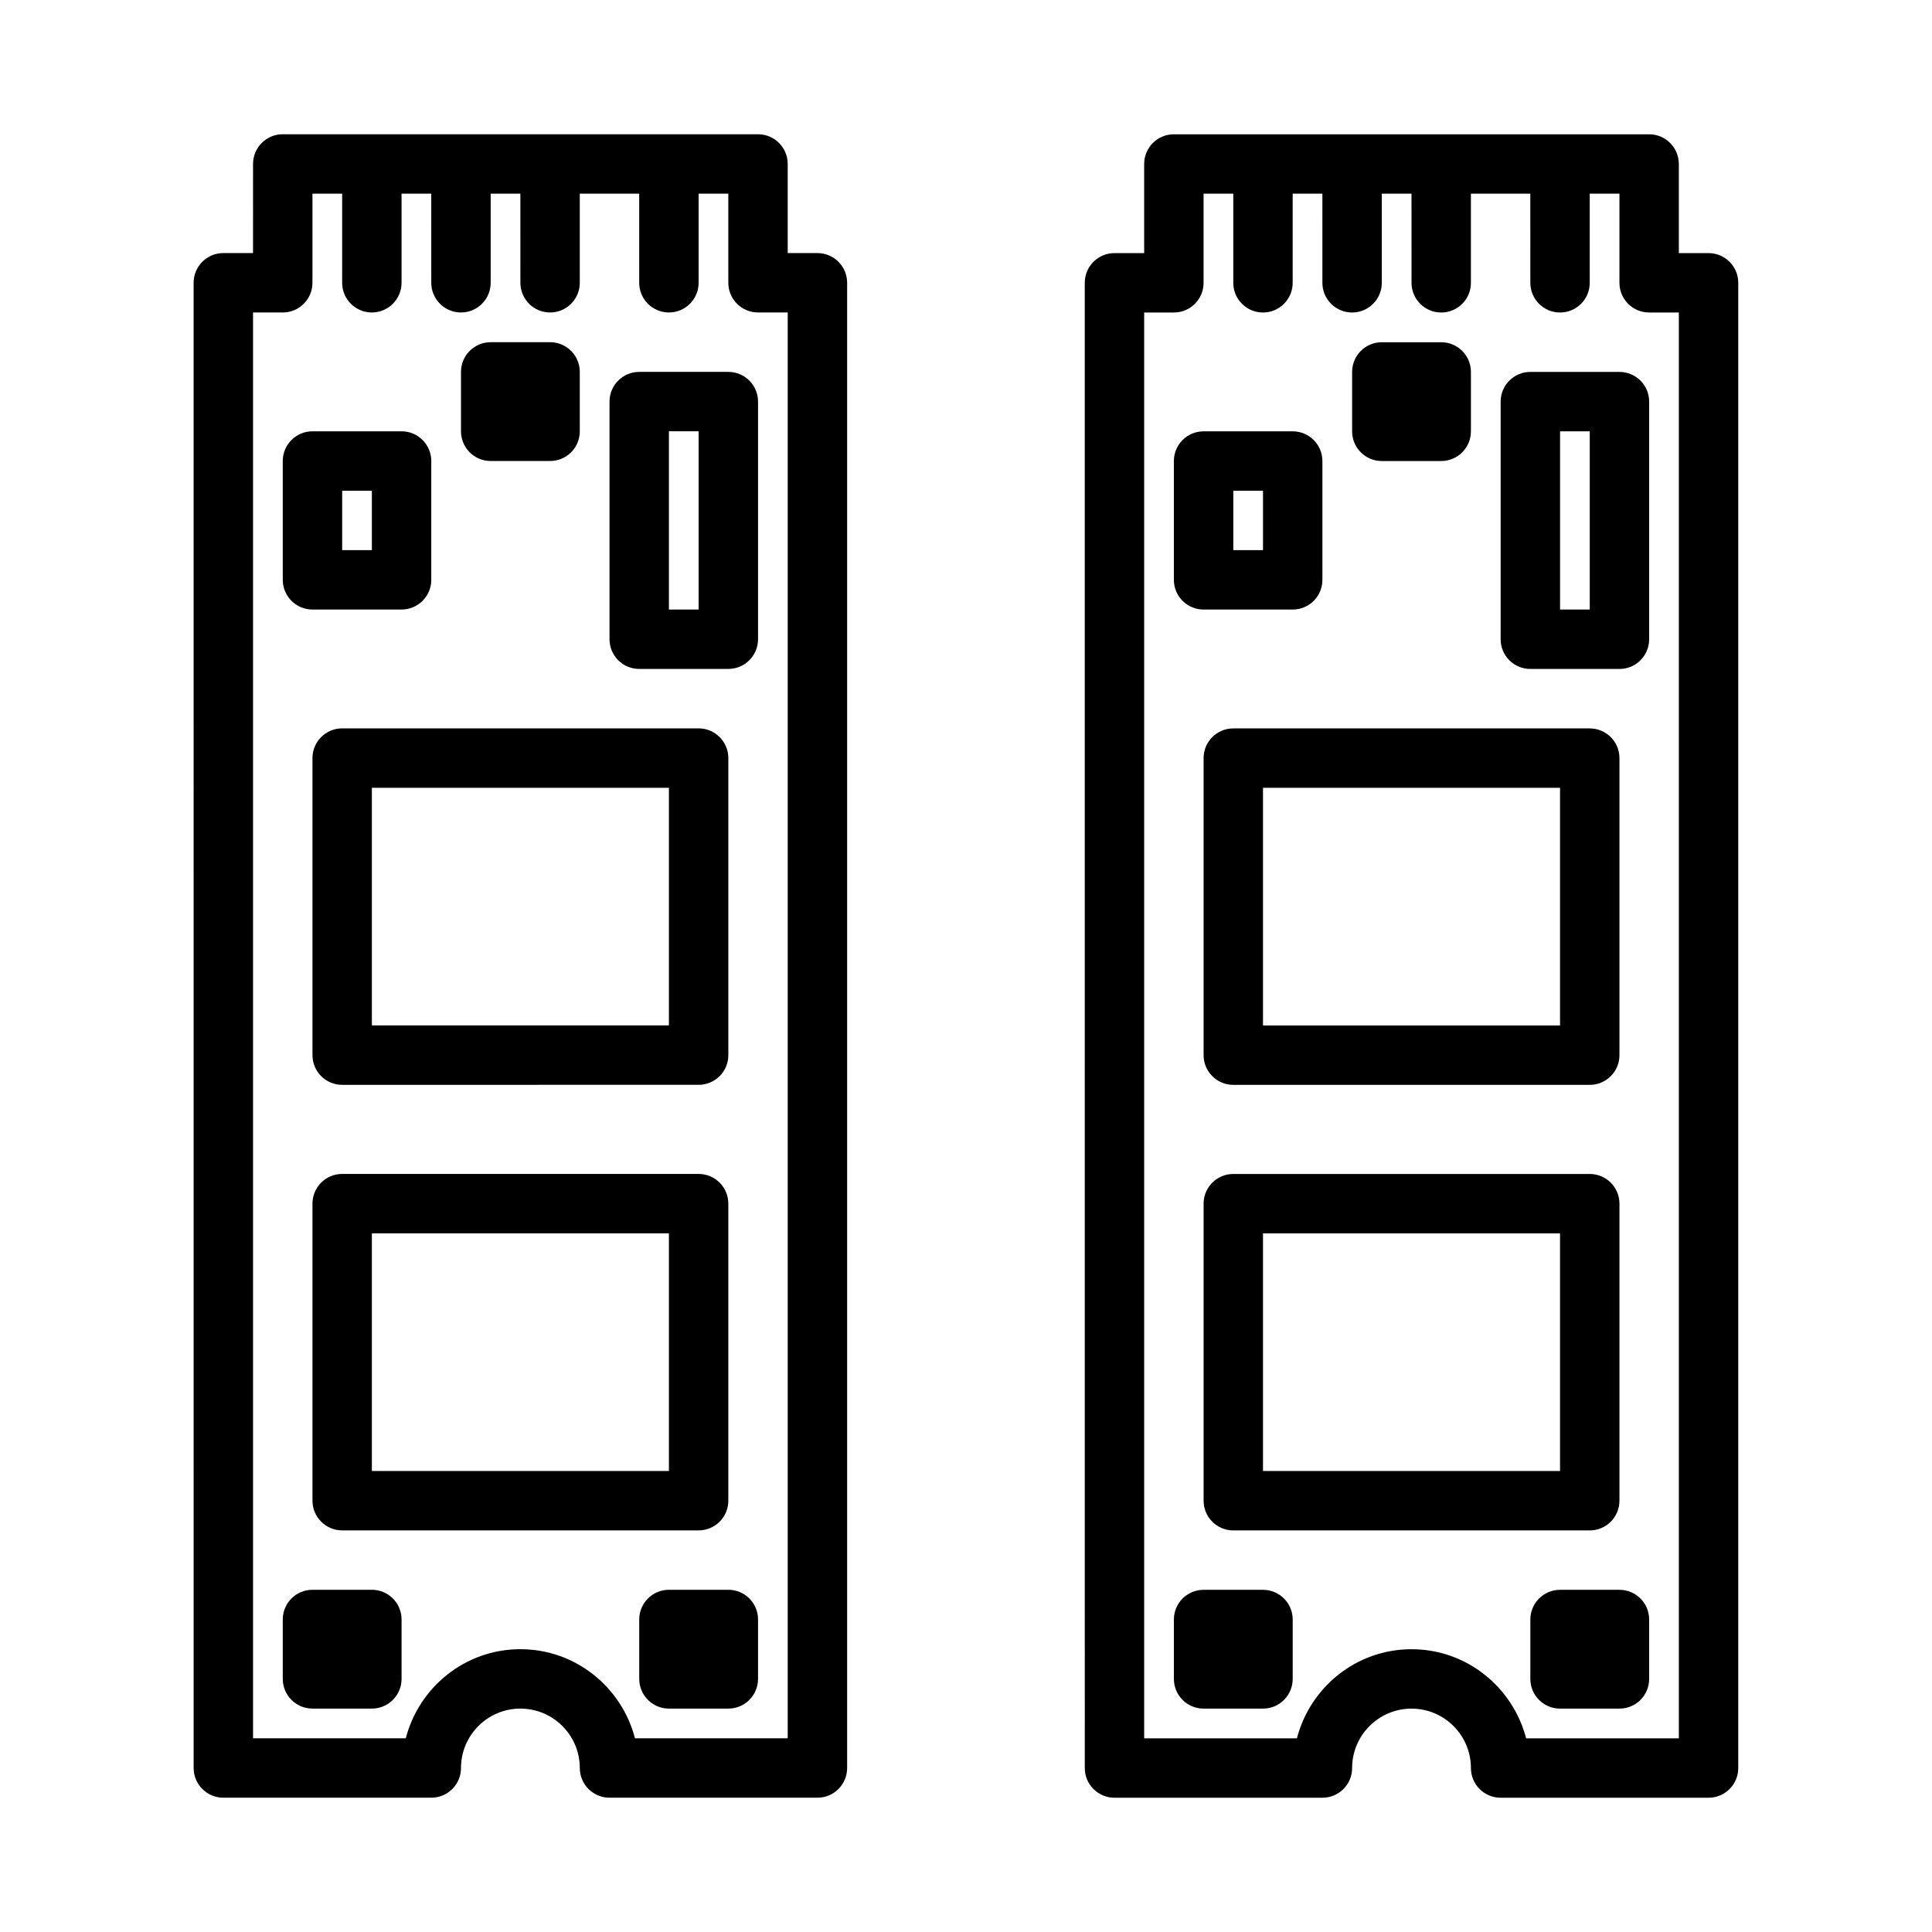 <?xml version="1.0" encoding="UTF-8"?>
<!-- Uploaded to: ICON Repo, www.svgrepo.com, Generator: ICON Repo Mixer Tools -->
<svg fill="#000000" width="800px" height="800px" version="1.1" viewBox="144 144 512 512" xmlns="http://www.w3.org/2000/svg">
 <path d="m344.89 573.18v15.742c0 4.352-3.527 7.871-7.871 7.871h-15.742c-4.344 0-7.871-3.519-7.871-7.871v-15.742c0-4.352 3.527-7.871 7.871-7.871h15.742c4.344 0 7.871 3.516 7.871 7.871zm-102.34-7.871h-15.742c-4.344 0-7.871 3.519-7.871 7.871v15.742c0 4.352 3.527 7.871 7.871 7.871h15.742c4.344 0 7.871-3.519 7.871-7.871v-15.742c0-4.356-3.527-7.871-7.871-7.871zm125.95-346.37v393.6c0 4.352-3.527 7.871-7.871 7.871h-55.105c-4.344 0-7.871-3.519-7.871-7.871 0-8.684-7.062-15.742-15.742-15.742-8.684 0-15.742 7.062-15.742 15.742 0 4.352-3.527 7.871-7.871 7.871h-55.109c-4.344 0-7.871-3.519-7.871-7.871l-0.004-393.6c0-4.352 3.527-7.871 7.871-7.871h7.871l0.004-23.617c0-4.352 3.527-7.871 7.871-7.871h125.95c4.344 0 7.871 3.519 7.871 7.871v23.617h7.871c4.348 0 7.875 3.519 7.875 7.871zm-15.746 385.73v-377.86h-7.871c-4.344 0-7.871-3.519-7.871-7.871v-23.617h-7.871v23.617c0 4.352-3.527 7.871-7.871 7.871s-7.871-3.519-7.871-7.871l-0.004-23.617h-15.742v23.617c0 4.352-3.527 7.871-7.871 7.871s-7.871-3.519-7.871-7.871l-0.004-23.617h-7.871v23.617c0 4.352-3.527 7.871-7.871 7.871s-7.871-3.519-7.871-7.871l-0.004-23.617h-7.871v23.617c0 4.352-3.527 7.871-7.871 7.871s-7.871-3.519-7.871-7.871v-23.617h-7.871v23.617c0 4.352-3.527 7.871-7.871 7.871h-7.875v377.86h40.477c3.519-13.547 15.742-23.617 30.371-23.617 14.625 0 26.852 10.066 30.371 23.617zm-133.82-307.01v-31.488c0-4.352 3.527-7.871 7.871-7.871h23.617c4.344 0 7.871 3.519 7.871 7.871v31.488c0 4.352-3.527 7.871-7.871 7.871h-23.617c-4.344 0-7.871-3.519-7.871-7.871zm15.746-7.875h7.871v-15.742h-7.871zm39.359-23.613h15.742c4.344 0 7.871-3.519 7.871-7.871v-15.742c0-4.352-3.527-7.871-7.871-7.871h-15.742c-4.344 0-7.871 3.519-7.871 7.871v15.742c0 4.352 3.523 7.871 7.871 7.871zm70.848-15.746v62.977c0 4.352-3.527 7.871-7.871 7.871h-23.617c-4.344 0-7.871-3.519-7.871-7.871v-62.977c0-4.352 3.527-7.871 7.871-7.871h23.617c4.344 0 7.871 3.519 7.871 7.871zm-15.746 7.871h-7.871v47.23h7.871zm0 291.27h-94.461c-4.344 0-7.871-3.519-7.871-7.871l-0.004-78.719c0-4.352 3.527-7.871 7.871-7.871h94.465c4.344 0 7.871 3.519 7.871 7.871v78.719c0.004 4.352-3.523 7.871-7.871 7.871zm-7.871-78.719h-78.719v62.977h78.719zm-86.59-133.82h94.465c4.344 0 7.871 3.519 7.871 7.871v78.719c0 4.352-3.527 7.871-7.871 7.871l-94.465 0.004c-4.344 0-7.871-3.519-7.871-7.871l-0.004-78.723c0-4.352 3.527-7.871 7.875-7.871zm7.871 78.719h78.719v-62.977h-78.719zm330.62 149.57h-15.742c-4.344 0-7.871 3.519-7.871 7.871v15.742c0 4.352 3.527 7.871 7.871 7.871h15.742c4.344 0 7.871-3.519 7.871-7.871v-15.742c0-4.356-3.527-7.871-7.871-7.871zm-94.465 0h-15.742c-4.344 0-7.871 3.519-7.871 7.871v15.742c0 4.352 3.527 7.871 7.871 7.871h15.742c4.344 0 7.871-3.519 7.871-7.871v-15.742c0-4.356-3.527-7.871-7.871-7.871zm125.95-346.37v393.6c0 4.352-3.527 7.871-7.871 7.871h-55.105c-4.344 0-7.871-3.519-7.871-7.871 0-8.684-7.062-15.742-15.742-15.742-8.684 0-15.742 7.062-15.742 15.742 0 4.352-3.527 7.871-7.871 7.871h-55.105c-4.344 0-7.871-3.519-7.871-7.871l-0.004-393.6c0-4.352 3.527-7.871 7.871-7.871h7.871v-23.617c0-4.352 3.527-7.871 7.871-7.871h125.95c4.344 0 7.871 3.519 7.871 7.871v23.617h7.871c4.348 0 7.875 3.519 7.875 7.871zm-15.746 385.73v-377.86h-7.871c-4.344 0-7.871-3.519-7.871-7.871v-23.617h-7.871v23.617c0 4.352-3.527 7.871-7.871 7.871s-7.871-3.519-7.871-7.871l-0.004-23.617h-15.742v23.617c0 4.352-3.527 7.871-7.871 7.871s-7.871-3.519-7.871-7.871l-0.004-23.617h-7.871v23.617c0 4.352-3.527 7.871-7.871 7.871s-7.871-3.519-7.871-7.871l-0.004-23.617h-7.871v23.617c0 4.352-3.527 7.871-7.871 7.871s-7.871-3.519-7.871-7.871v-23.617h-7.871v23.617c0 4.352-3.527 7.871-7.871 7.871h-7.871v377.86h40.477c3.519-13.547 15.742-23.617 30.371-23.617 14.625 0 26.852 10.066 30.371 23.617zm-133.82-307.01v-31.488c0-4.352 3.527-7.871 7.871-7.871h23.617c4.344 0 7.871 3.519 7.871 7.871v31.488c0 4.352-3.527 7.871-7.871 7.871h-23.617c-4.344 0-7.871-3.519-7.871-7.871zm15.746-7.875h7.871v-15.742h-7.871zm39.359-23.613h15.742c4.344 0 7.871-3.519 7.871-7.871v-15.742c0-4.352-3.527-7.871-7.871-7.871h-15.742c-4.344 0-7.871 3.519-7.871 7.871v15.742c0 4.352 3.527 7.871 7.871 7.871zm70.848-15.746v62.977c0 4.352-3.527 7.871-7.871 7.871h-23.617c-4.344 0-7.871-3.519-7.871-7.871v-62.977c0-4.352 3.527-7.871 7.871-7.871h23.617c4.344 0 7.871 3.519 7.871 7.871zm-15.742 7.871h-7.871v47.23h7.871zm0 291.27h-94.465c-4.344 0-7.871-3.519-7.871-7.871v-78.719c0-4.352 3.527-7.871 7.871-7.871h94.465c4.344 0 7.871 3.519 7.871 7.871v78.719c0 4.352-3.527 7.871-7.871 7.871zm-7.875-78.719h-78.719v62.977h78.719zm-86.59-133.82h94.465c4.344 0 7.871 3.519 7.871 7.871v78.719c0 4.352-3.527 7.871-7.871 7.871l-94.465 0.004c-4.344 0-7.871-3.519-7.871-7.871v-78.723c0-4.352 3.523-7.871 7.871-7.871zm7.871 78.719h78.719v-62.977h-78.719z"/>
</svg>